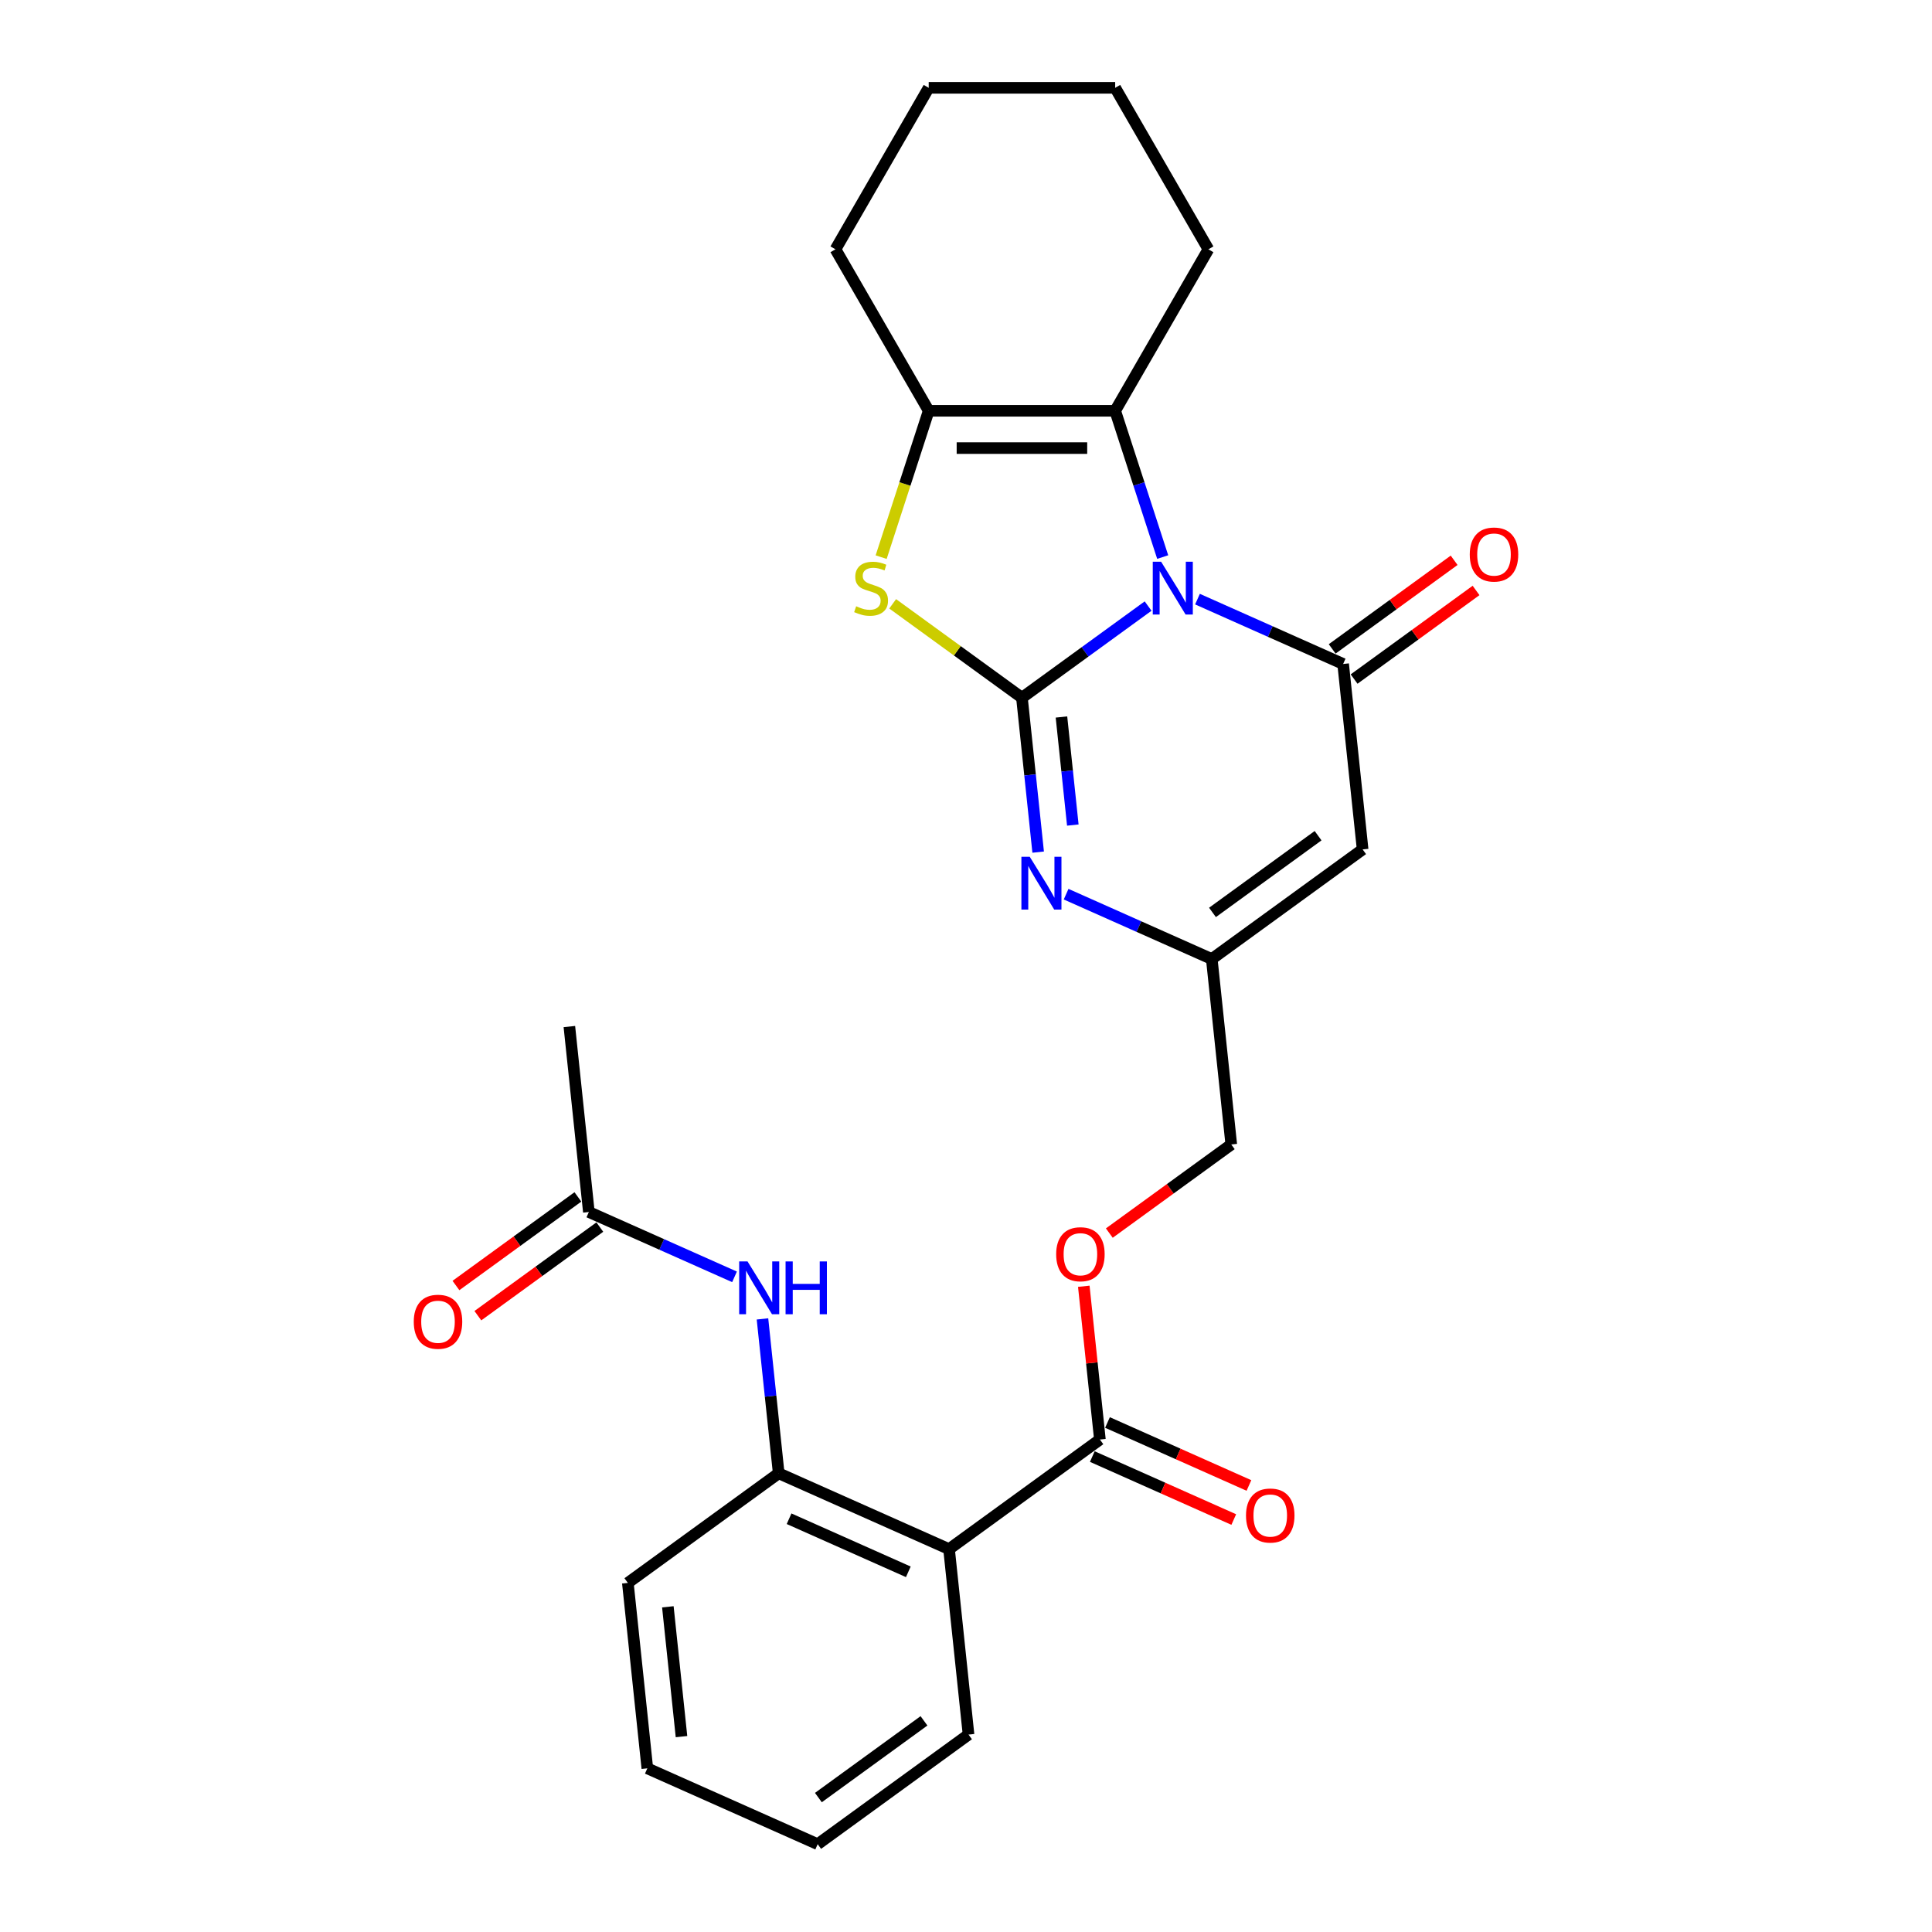 <?xml version='1.0' encoding='iso-8859-1'?>
<svg version='1.1' baseProfile='full'
              xmlns='http://www.w3.org/2000/svg'
                      xmlns:rdkit='http://www.rdkit.org/xml'
                      xmlns:xlink='http://www.w3.org/1999/xlink'
                  xml:space='preserve'
width='1000px' height='1000px' viewBox='0 0 1000 1000'>
<!-- END OF HEADER -->
<rect style='opacity:1.0;fill:#FFFFFF;stroke:none' width='1000' height='1000' x='0' y='0'> </rect>
<path class='bond-0' d='M 594.257,313.702 L 561.605,337.425' style='fill:none;fill-rule:evenodd;stroke:#0000FF;stroke-width:6px;stroke-linecap:butt;stroke-linejoin:miter;stroke-opacity:1' />
<path class='bond-0' d='M 561.605,337.425 L 528.953,361.148' style='fill:none;fill-rule:evenodd;stroke:#000000;stroke-width:6px;stroke-linecap:butt;stroke-linejoin:miter;stroke-opacity:1' />
<path class='bond-1' d='M 619.815,310.107 L 657.511,326.89' style='fill:none;fill-rule:evenodd;stroke:#0000FF;stroke-width:6px;stroke-linecap:butt;stroke-linejoin:miter;stroke-opacity:1' />
<path class='bond-1' d='M 657.511,326.89 L 695.208,343.674' style='fill:none;fill-rule:evenodd;stroke:#000000;stroke-width:6px;stroke-linecap:butt;stroke-linejoin:miter;stroke-opacity:1' />
<path class='bond-4' d='M 601.811,288.338 L 589.511,250.481' style='fill:none;fill-rule:evenodd;stroke:#0000FF;stroke-width:6px;stroke-linecap:butt;stroke-linejoin:miter;stroke-opacity:1' />
<path class='bond-4' d='M 589.511,250.481 L 577.211,212.625' style='fill:none;fill-rule:evenodd;stroke:#000000;stroke-width:6px;stroke-linecap:butt;stroke-linejoin:miter;stroke-opacity:1' />
<path class='bond-2' d='M 528.953,361.148 L 495.5,336.843' style='fill:none;fill-rule:evenodd;stroke:#000000;stroke-width:6px;stroke-linecap:butt;stroke-linejoin:miter;stroke-opacity:1' />
<path class='bond-2' d='M 495.5,336.843 L 462.046,312.537' style='fill:none;fill-rule:evenodd;stroke:#CCCC00;stroke-width:6px;stroke-linecap:butt;stroke-linejoin:miter;stroke-opacity:1' />
<path class='bond-3' d='M 528.953,361.148 L 533.152,401.102' style='fill:none;fill-rule:evenodd;stroke:#000000;stroke-width:6px;stroke-linecap:butt;stroke-linejoin:miter;stroke-opacity:1' />
<path class='bond-3' d='M 533.152,401.102 L 537.351,441.056' style='fill:none;fill-rule:evenodd;stroke:#0000FF;stroke-width:6px;stroke-linecap:butt;stroke-linejoin:miter;stroke-opacity:1' />
<path class='bond-3' d='M 549.41,371.116 L 552.35,399.084' style='fill:none;fill-rule:evenodd;stroke:#000000;stroke-width:6px;stroke-linecap:butt;stroke-linejoin:miter;stroke-opacity:1' />
<path class='bond-3' d='M 552.35,399.084 L 555.289,427.052' style='fill:none;fill-rule:evenodd;stroke:#0000FF;stroke-width:6px;stroke-linecap:butt;stroke-linejoin:miter;stroke-opacity:1' />
<path class='bond-5' d='M 695.208,343.674 L 705.296,439.661' style='fill:none;fill-rule:evenodd;stroke:#000000;stroke-width:6px;stroke-linecap:butt;stroke-linejoin:miter;stroke-opacity:1' />
<path class='bond-13' d='M 700.881,351.482 L 732.442,328.551' style='fill:none;fill-rule:evenodd;stroke:#000000;stroke-width:6px;stroke-linecap:butt;stroke-linejoin:miter;stroke-opacity:1' />
<path class='bond-13' d='M 732.442,328.551 L 764.004,305.621' style='fill:none;fill-rule:evenodd;stroke:#FF0000;stroke-width:6px;stroke-linecap:butt;stroke-linejoin:miter;stroke-opacity:1' />
<path class='bond-13' d='M 689.535,335.866 L 721.096,312.935' style='fill:none;fill-rule:evenodd;stroke:#000000;stroke-width:6px;stroke-linecap:butt;stroke-linejoin:miter;stroke-opacity:1' />
<path class='bond-13' d='M 721.096,312.935 L 752.658,290.004' style='fill:none;fill-rule:evenodd;stroke:#FF0000;stroke-width:6px;stroke-linecap:butt;stroke-linejoin:miter;stroke-opacity:1' />
<path class='bond-27' d='M 456.082,288.376 L 468.388,250.501' style='fill:none;fill-rule:evenodd;stroke:#CCCC00;stroke-width:6px;stroke-linecap:butt;stroke-linejoin:miter;stroke-opacity:1' />
<path class='bond-27' d='M 468.388,250.501 L 480.695,212.625' style='fill:none;fill-rule:evenodd;stroke:#000000;stroke-width:6px;stroke-linecap:butt;stroke-linejoin:miter;stroke-opacity:1' />
<path class='bond-28' d='M 551.82,462.825 L 589.517,479.608' style='fill:none;fill-rule:evenodd;stroke:#0000FF;stroke-width:6px;stroke-linecap:butt;stroke-linejoin:miter;stroke-opacity:1' />
<path class='bond-28' d='M 589.517,479.608 L 627.213,496.392' style='fill:none;fill-rule:evenodd;stroke:#000000;stroke-width:6px;stroke-linecap:butt;stroke-linejoin:miter;stroke-opacity:1' />
<path class='bond-6' d='M 577.211,212.625 L 480.695,212.625' style='fill:none;fill-rule:evenodd;stroke:#000000;stroke-width:6px;stroke-linecap:butt;stroke-linejoin:miter;stroke-opacity:1' />
<path class='bond-6' d='M 562.733,231.928 L 495.172,231.928' style='fill:none;fill-rule:evenodd;stroke:#000000;stroke-width:6px;stroke-linecap:butt;stroke-linejoin:miter;stroke-opacity:1' />
<path class='bond-18' d='M 577.211,212.625 L 625.469,129.04' style='fill:none;fill-rule:evenodd;stroke:#000000;stroke-width:6px;stroke-linecap:butt;stroke-linejoin:miter;stroke-opacity:1' />
<path class='bond-8' d='M 705.296,439.661 L 627.213,496.392' style='fill:none;fill-rule:evenodd;stroke:#000000;stroke-width:6px;stroke-linecap:butt;stroke-linejoin:miter;stroke-opacity:1' />
<path class='bond-8' d='M 682.238,432.554 L 627.58,472.266' style='fill:none;fill-rule:evenodd;stroke:#000000;stroke-width:6px;stroke-linecap:butt;stroke-linejoin:miter;stroke-opacity:1' />
<path class='bond-19' d='M 480.695,212.625 L 432.437,129.04' style='fill:none;fill-rule:evenodd;stroke:#000000;stroke-width:6px;stroke-linecap:butt;stroke-linejoin:miter;stroke-opacity:1' />
<path class='bond-7' d='M 491.224,801.828 L 569.308,745.097' style='fill:none;fill-rule:evenodd;stroke:#000000;stroke-width:6px;stroke-linecap:butt;stroke-linejoin:miter;stroke-opacity:1' />
<path class='bond-10' d='M 491.224,801.828 L 403.053,762.571' style='fill:none;fill-rule:evenodd;stroke:#000000;stroke-width:6px;stroke-linecap:butt;stroke-linejoin:miter;stroke-opacity:1' />
<path class='bond-10' d='M 470.147,813.573 L 408.427,786.094' style='fill:none;fill-rule:evenodd;stroke:#000000;stroke-width:6px;stroke-linecap:butt;stroke-linejoin:miter;stroke-opacity:1' />
<path class='bond-20' d='M 491.224,801.828 L 501.313,897.815' style='fill:none;fill-rule:evenodd;stroke:#000000;stroke-width:6px;stroke-linecap:butt;stroke-linejoin:miter;stroke-opacity:1' />
<path class='bond-17' d='M 627.213,496.392 L 637.302,592.379' style='fill:none;fill-rule:evenodd;stroke:#000000;stroke-width:6px;stroke-linecap:butt;stroke-linejoin:miter;stroke-opacity:1' />
<path class='bond-9' d='M 569.308,745.097 L 565.139,705.433' style='fill:none;fill-rule:evenodd;stroke:#000000;stroke-width:6px;stroke-linecap:butt;stroke-linejoin:miter;stroke-opacity:1' />
<path class='bond-9' d='M 565.139,705.433 L 560.97,665.768' style='fill:none;fill-rule:evenodd;stroke:#FF0000;stroke-width:6px;stroke-linecap:butt;stroke-linejoin:miter;stroke-opacity:1' />
<path class='bond-15' d='M 565.382,753.914 L 601.988,770.212' style='fill:none;fill-rule:evenodd;stroke:#000000;stroke-width:6px;stroke-linecap:butt;stroke-linejoin:miter;stroke-opacity:1' />
<path class='bond-15' d='M 601.988,770.212 L 638.594,786.51' style='fill:none;fill-rule:evenodd;stroke:#FF0000;stroke-width:6px;stroke-linecap:butt;stroke-linejoin:miter;stroke-opacity:1' />
<path class='bond-15' d='M 573.233,736.28 L 609.839,752.578' style='fill:none;fill-rule:evenodd;stroke:#000000;stroke-width:6px;stroke-linecap:butt;stroke-linejoin:miter;stroke-opacity:1' />
<path class='bond-15' d='M 609.839,752.578 L 646.445,768.876' style='fill:none;fill-rule:evenodd;stroke:#FF0000;stroke-width:6px;stroke-linecap:butt;stroke-linejoin:miter;stroke-opacity:1' />
<path class='bond-11' d='M 403.053,762.571 L 398.853,722.617' style='fill:none;fill-rule:evenodd;stroke:#000000;stroke-width:6px;stroke-linecap:butt;stroke-linejoin:miter;stroke-opacity:1' />
<path class='bond-11' d='M 398.853,722.617 L 394.654,682.663' style='fill:none;fill-rule:evenodd;stroke:#0000FF;stroke-width:6px;stroke-linecap:butt;stroke-linejoin:miter;stroke-opacity:1' />
<path class='bond-21' d='M 403.053,762.571 L 324.97,819.302' style='fill:none;fill-rule:evenodd;stroke:#000000;stroke-width:6px;stroke-linecap:butt;stroke-linejoin:miter;stroke-opacity:1' />
<path class='bond-12' d='M 380.185,660.894 L 342.489,644.111' style='fill:none;fill-rule:evenodd;stroke:#0000FF;stroke-width:6px;stroke-linecap:butt;stroke-linejoin:miter;stroke-opacity:1' />
<path class='bond-12' d='M 342.489,644.111 L 304.792,627.327' style='fill:none;fill-rule:evenodd;stroke:#000000;stroke-width:6px;stroke-linecap:butt;stroke-linejoin:miter;stroke-opacity:1' />
<path class='bond-16' d='M 299.119,619.519 L 267.558,642.45' style='fill:none;fill-rule:evenodd;stroke:#000000;stroke-width:6px;stroke-linecap:butt;stroke-linejoin:miter;stroke-opacity:1' />
<path class='bond-16' d='M 267.558,642.45 L 235.996,665.38' style='fill:none;fill-rule:evenodd;stroke:#FF0000;stroke-width:6px;stroke-linecap:butt;stroke-linejoin:miter;stroke-opacity:1' />
<path class='bond-16' d='M 310.465,635.135 L 278.904,658.066' style='fill:none;fill-rule:evenodd;stroke:#000000;stroke-width:6px;stroke-linecap:butt;stroke-linejoin:miter;stroke-opacity:1' />
<path class='bond-16' d='M 278.904,658.066 L 247.342,680.997' style='fill:none;fill-rule:evenodd;stroke:#FF0000;stroke-width:6px;stroke-linecap:butt;stroke-linejoin:miter;stroke-opacity:1' />
<path class='bond-22' d='M 304.792,627.327 L 294.704,531.34' style='fill:none;fill-rule:evenodd;stroke:#000000;stroke-width:6px;stroke-linecap:butt;stroke-linejoin:miter;stroke-opacity:1' />
<path class='bond-14' d='M 574.179,638.241 L 605.74,615.31' style='fill:none;fill-rule:evenodd;stroke:#FF0000;stroke-width:6px;stroke-linecap:butt;stroke-linejoin:miter;stroke-opacity:1' />
<path class='bond-14' d='M 605.74,615.31 L 637.302,592.379' style='fill:none;fill-rule:evenodd;stroke:#000000;stroke-width:6px;stroke-linecap:butt;stroke-linejoin:miter;stroke-opacity:1' />
<path class='bond-23' d='M 625.469,129.04 L 577.211,45.455' style='fill:none;fill-rule:evenodd;stroke:#000000;stroke-width:6px;stroke-linecap:butt;stroke-linejoin:miter;stroke-opacity:1' />
<path class='bond-29' d='M 432.437,129.04 L 480.695,45.455' style='fill:none;fill-rule:evenodd;stroke:#000000;stroke-width:6px;stroke-linecap:butt;stroke-linejoin:miter;stroke-opacity:1' />
<path class='bond-25' d='M 501.313,897.815 L 423.23,954.545' style='fill:none;fill-rule:evenodd;stroke:#000000;stroke-width:6px;stroke-linecap:butt;stroke-linejoin:miter;stroke-opacity:1' />
<path class='bond-25' d='M 478.255,890.708 L 423.596,930.419' style='fill:none;fill-rule:evenodd;stroke:#000000;stroke-width:6px;stroke-linecap:butt;stroke-linejoin:miter;stroke-opacity:1' />
<path class='bond-30' d='M 324.97,819.302 L 335.058,915.289' style='fill:none;fill-rule:evenodd;stroke:#000000;stroke-width:6px;stroke-linecap:butt;stroke-linejoin:miter;stroke-opacity:1' />
<path class='bond-30' d='M 345.68,831.682 L 352.742,898.873' style='fill:none;fill-rule:evenodd;stroke:#000000;stroke-width:6px;stroke-linecap:butt;stroke-linejoin:miter;stroke-opacity:1' />
<path class='bond-24' d='M 577.211,45.455 L 480.695,45.455' style='fill:none;fill-rule:evenodd;stroke:#000000;stroke-width:6px;stroke-linecap:butt;stroke-linejoin:miter;stroke-opacity:1' />
<path class='bond-26' d='M 423.23,954.545 L 335.058,915.289' style='fill:none;fill-rule:evenodd;stroke:#000000;stroke-width:6px;stroke-linecap:butt;stroke-linejoin:miter;stroke-opacity:1' />
<path  class='atom-0' d='M 600.994 290.751
L 609.951 305.228
Q 610.839 306.656, 612.267 309.243
Q 613.696 311.83, 613.773 311.984
L 613.773 290.751
L 617.402 290.751
L 617.402 318.084
L 613.657 318.084
L 604.044 302.255
Q 602.924 300.402, 601.728 298.279
Q 600.569 296.155, 600.222 295.499
L 600.222 318.084
L 596.67 318.084
L 596.67 290.751
L 600.994 290.751
' fill='#0000FF'/>
<path  class='atom-3' d='M 443.149 313.799
Q 443.457 313.914, 444.731 314.455
Q 446.005 314.995, 447.395 315.343
Q 448.824 315.652, 450.213 315.652
Q 452.8 315.652, 454.306 314.416
Q 455.811 313.142, 455.811 310.942
Q 455.811 309.436, 455.039 308.51
Q 454.306 307.583, 453.148 307.081
Q 451.989 306.579, 450.059 306
Q 447.627 305.267, 446.16 304.572
Q 444.731 303.877, 443.689 302.41
Q 442.685 300.943, 442.685 298.472
Q 442.685 295.036, 445.002 292.913
Q 447.357 290.789, 451.989 290.789
Q 455.155 290.789, 458.746 292.295
L 457.858 295.268
Q 454.576 293.916, 452.105 293.916
Q 449.441 293.916, 447.974 295.036
Q 446.507 296.117, 446.546 298.009
Q 446.546 299.476, 447.279 300.364
Q 448.052 301.252, 449.133 301.753
Q 450.252 302.255, 452.105 302.834
Q 454.576 303.607, 456.043 304.379
Q 457.51 305.151, 458.552 306.734
Q 459.633 308.278, 459.633 310.942
Q 459.633 314.725, 457.085 316.771
Q 454.576 318.779, 450.368 318.779
Q 447.936 318.779, 446.083 318.238
Q 444.268 317.736, 442.106 316.849
L 443.149 313.799
' fill='#CCCC00'/>
<path  class='atom-4' d='M 533 443.468
L 541.956 457.946
Q 542.844 459.374, 544.273 461.961
Q 545.701 464.548, 545.778 464.702
L 545.778 443.468
L 549.407 443.468
L 549.407 470.802
L 545.663 470.802
L 536.05 454.973
Q 534.93 453.12, 533.733 450.997
Q 532.575 448.873, 532.228 448.217
L 532.228 470.802
L 528.676 470.802
L 528.676 443.468
L 533 443.468
' fill='#0000FF'/>
<path  class='atom-12' d='M 386.922 652.917
L 395.879 667.394
Q 396.767 668.823, 398.195 671.41
Q 399.624 673.996, 399.701 674.151
L 399.701 652.917
L 403.33 652.917
L 403.33 680.25
L 399.585 680.25
L 389.972 664.422
Q 388.852 662.569, 387.656 660.445
Q 386.498 658.322, 386.15 657.666
L 386.15 680.25
L 382.598 680.25
L 382.598 652.917
L 386.922 652.917
' fill='#0000FF'/>
<path  class='atom-12' d='M 406.611 652.917
L 410.318 652.917
L 410.318 664.538
L 424.293 664.538
L 424.293 652.917
L 427.999 652.917
L 427.999 680.25
L 424.293 680.25
L 424.293 667.626
L 410.318 667.626
L 410.318 680.25
L 406.611 680.25
L 406.611 652.917
' fill='#0000FF'/>
<path  class='atom-14' d='M 760.744 287.02
Q 760.744 280.457, 763.987 276.79
Q 767.23 273.122, 773.291 273.122
Q 779.352 273.122, 782.595 276.79
Q 785.838 280.457, 785.838 287.02
Q 785.838 293.661, 782.556 297.444
Q 779.275 301.189, 773.291 301.189
Q 767.268 301.189, 763.987 297.444
Q 760.744 293.699, 760.744 287.02
M 773.291 298.1
Q 777.46 298.1, 779.699 295.321
Q 781.977 292.502, 781.977 287.02
Q 781.977 281.654, 779.699 278.952
Q 777.46 276.211, 773.291 276.211
Q 769.121 276.211, 766.843 278.913
Q 764.604 281.615, 764.604 287.02
Q 764.604 292.541, 766.843 295.321
Q 769.121 298.1, 773.291 298.1
' fill='#FF0000'/>
<path  class='atom-15' d='M 546.672 649.187
Q 546.672 642.624, 549.915 638.956
Q 553.158 635.289, 559.219 635.289
Q 565.28 635.289, 568.523 638.956
Q 571.766 642.624, 571.766 649.187
Q 571.766 655.827, 568.484 659.611
Q 565.203 663.355, 559.219 663.355
Q 553.196 663.355, 549.915 659.611
Q 546.672 655.866, 546.672 649.187
M 559.219 660.267
Q 563.388 660.267, 565.628 657.487
Q 567.905 654.669, 567.905 649.187
Q 567.905 643.821, 565.628 641.118
Q 563.388 638.377, 559.219 638.377
Q 555.049 638.377, 552.772 641.08
Q 550.532 643.782, 550.532 649.187
Q 550.532 654.708, 552.772 657.487
Q 555.049 660.267, 559.219 660.267
' fill='#FF0000'/>
<path  class='atom-16' d='M 644.932 784.431
Q 644.932 777.868, 648.175 774.2
Q 651.418 770.532, 657.479 770.532
Q 663.54 770.532, 666.783 774.2
Q 670.026 777.868, 670.026 784.431
Q 670.026 791.071, 666.745 794.854
Q 663.463 798.599, 657.479 798.599
Q 651.457 798.599, 648.175 794.854
Q 644.932 791.11, 644.932 784.431
M 657.479 795.511
Q 661.649 795.511, 663.888 792.731
Q 666.166 789.913, 666.166 784.431
Q 666.166 779.064, 663.888 776.362
Q 661.649 773.621, 657.479 773.621
Q 653.31 773.621, 651.032 776.323
Q 648.793 779.026, 648.793 784.431
Q 648.793 789.951, 651.032 792.731
Q 653.31 795.511, 657.479 795.511
' fill='#FF0000'/>
<path  class='atom-17' d='M 214.162 684.135
Q 214.162 677.572, 217.405 673.904
Q 220.648 670.237, 226.709 670.237
Q 232.77 670.237, 236.013 673.904
Q 239.256 677.572, 239.256 684.135
Q 239.256 690.775, 235.975 694.559
Q 232.693 698.304, 226.709 698.304
Q 220.687 698.304, 217.405 694.559
Q 214.162 690.814, 214.162 684.135
M 226.709 695.215
Q 230.879 695.215, 233.118 692.435
Q 235.396 689.617, 235.396 684.135
Q 235.396 678.769, 233.118 676.066
Q 230.879 673.325, 226.709 673.325
Q 222.54 673.325, 220.262 676.028
Q 218.023 678.73, 218.023 684.135
Q 218.023 689.656, 220.262 692.435
Q 222.54 695.215, 226.709 695.215
' fill='#FF0000'/>
</svg>
